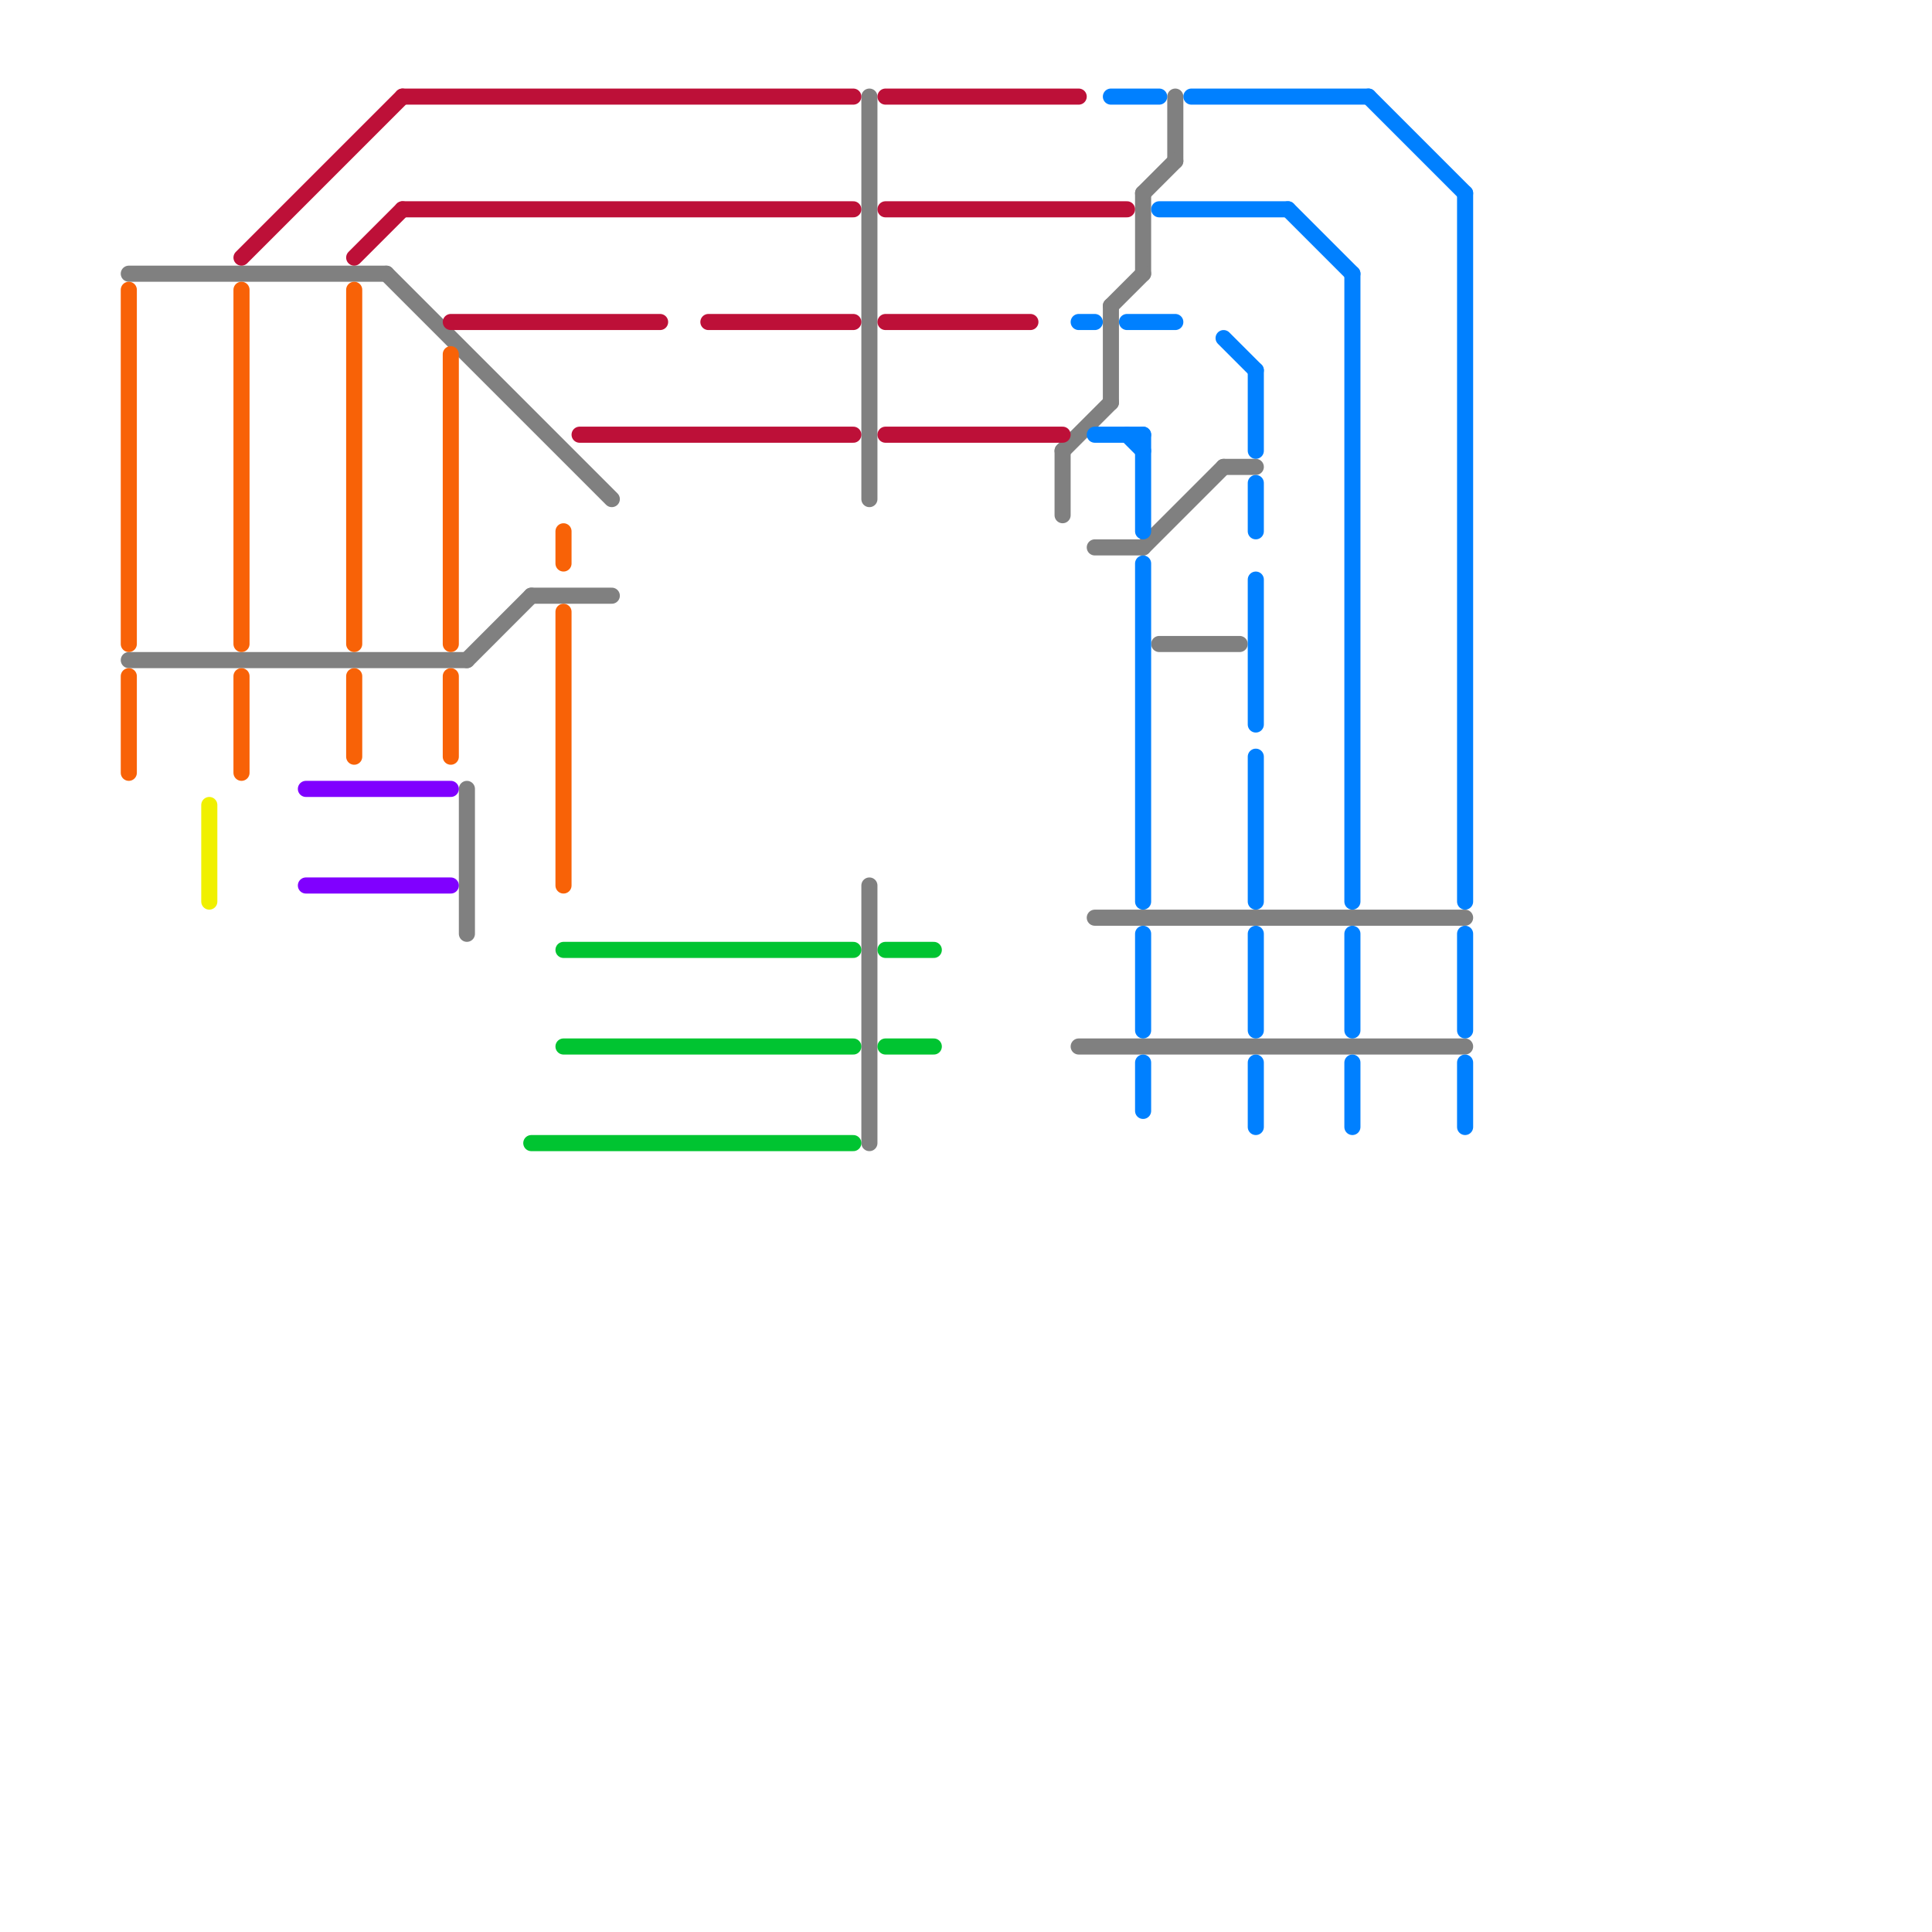 
<svg version="1.1" xmlns="http://www.w3.org/2000/svg" viewBox="0 0 120 120">
<style>text { font: 1px Helvetica; font-weight: 600; white-space: pre; dominant-baseline: central; } line { stroke-width: 1; fill: none; stroke-linecap: round; stroke-linejoin: round; } .c0 { stroke: #808080 } .c1 { stroke: #f0f000 } .c2 { stroke: #bd1038 } .c3 { stroke: #f86207 } .c4 { stroke: #8000ff } .c5 { stroke: #00c431 } .c6 { stroke: #0080ff }</style><defs><g id="wm-xf"><circle r="1.2" fill="#000"/><circle r="0.9" fill="#fff"/><circle r="0.6" fill="#000"/><circle r="0.3" fill="#fff"/></g><g id="wm"><circle r="0.6" fill="#000"/><circle r="0.3" fill="#fff"/></g></defs><line class="c0" x1="73" y1="6" x2="73" y2="10"/><line class="c0" x1="67" y1="65" x2="91" y2="65"/><line class="c0" x1="71" y1="12" x2="71" y2="17"/><line class="c0" x1="54" y1="6" x2="54" y2="31"/><line class="c0" x1="33" y1="37" x2="38" y2="37"/><line class="c0" x1="8" y1="17" x2="24" y2="17"/><line class="c0" x1="71" y1="12" x2="73" y2="10"/><line class="c0" x1="68" y1="34" x2="71" y2="34"/><line class="c0" x1="54" y1="55" x2="54" y2="71"/><line class="c0" x1="29" y1="41" x2="33" y2="37"/><line class="c0" x1="72" y1="40" x2="77" y2="40"/><line class="c0" x1="24" y1="17" x2="38" y2="31"/><line class="c0" x1="69" y1="19" x2="71" y2="17"/><line class="c0" x1="76" y1="29" x2="78" y2="29"/><line class="c0" x1="71" y1="34" x2="76" y2="29"/><line class="c0" x1="66" y1="28" x2="66" y2="32"/><line class="c0" x1="66" y1="28" x2="69" y2="25"/><line class="c0" x1="8" y1="41" x2="29" y2="41"/><line class="c0" x1="69" y1="19" x2="69" y2="25"/><line class="c0" x1="68" y1="57" x2="91" y2="57"/><line class="c0" x1="29" y1="49" x2="29" y2="58"/><line class="c1" x1="13" y1="50" x2="13" y2="56"/><line class="c2" x1="36" y1="27" x2="53" y2="27"/><line class="c2" x1="44" y1="20" x2="53" y2="20"/><line class="c2" x1="55" y1="6" x2="67" y2="6"/><line class="c2" x1="25" y1="6" x2="53" y2="6"/><line class="c2" x1="22" y1="16" x2="25" y2="13"/><line class="c2" x1="25" y1="13" x2="53" y2="13"/><line class="c2" x1="28" y1="20" x2="41" y2="20"/><line class="c2" x1="55" y1="20" x2="64" y2="20"/><line class="c2" x1="55" y1="13" x2="70" y2="13"/><line class="c2" x1="15" y1="16" x2="25" y2="6"/><line class="c2" x1="55" y1="27" x2="66" y2="27"/><line class="c3" x1="28" y1="22" x2="28" y2="40"/><line class="c3" x1="22" y1="18" x2="22" y2="40"/><line class="c3" x1="8" y1="18" x2="8" y2="40"/><line class="c3" x1="35" y1="38" x2="35" y2="55"/><line class="c3" x1="8" y1="42" x2="8" y2="48"/><line class="c3" x1="28" y1="42" x2="28" y2="47"/><line class="c3" x1="15" y1="18" x2="15" y2="40"/><line class="c3" x1="35" y1="33" x2="35" y2="35"/><line class="c3" x1="22" y1="42" x2="22" y2="47"/><line class="c3" x1="15" y1="42" x2="15" y2="48"/><line class="c4" x1="19" y1="55" x2="28" y2="55"/><line class="c4" x1="19" y1="49" x2="28" y2="49"/><line class="c5" x1="35" y1="65" x2="53" y2="65"/><line class="c5" x1="35" y1="59" x2="53" y2="59"/><line class="c5" x1="55" y1="59" x2="58" y2="59"/><line class="c5" x1="55" y1="65" x2="58" y2="65"/><line class="c5" x1="33" y1="71" x2="53" y2="71"/><line class="c6" x1="70" y1="27" x2="71" y2="28"/><line class="c6" x1="69" y1="6" x2="72" y2="6"/><line class="c6" x1="71" y1="58" x2="71" y2="64"/><line class="c6" x1="91" y1="66" x2="91" y2="70"/><line class="c6" x1="85" y1="6" x2="91" y2="12"/><line class="c6" x1="84" y1="17" x2="84" y2="56"/><line class="c6" x1="71" y1="35" x2="71" y2="56"/><line class="c6" x1="76" y1="21" x2="78" y2="23"/><line class="c6" x1="71" y1="27" x2="71" y2="33"/><line class="c6" x1="71" y1="66" x2="71" y2="69"/><line class="c6" x1="78" y1="66" x2="78" y2="70"/><line class="c6" x1="74" y1="6" x2="85" y2="6"/><line class="c6" x1="72" y1="13" x2="80" y2="13"/><line class="c6" x1="68" y1="27" x2="71" y2="27"/><line class="c6" x1="70" y1="20" x2="73" y2="20"/><line class="c6" x1="84" y1="58" x2="84" y2="64"/><line class="c6" x1="78" y1="30" x2="78" y2="33"/><line class="c6" x1="78" y1="47" x2="78" y2="56"/><line class="c6" x1="78" y1="23" x2="78" y2="28"/><line class="c6" x1="84" y1="66" x2="84" y2="70"/><line class="c6" x1="67" y1="20" x2="68" y2="20"/><line class="c6" x1="78" y1="36" x2="78" y2="45"/><line class="c6" x1="80" y1="13" x2="84" y2="17"/><line class="c6" x1="91" y1="58" x2="91" y2="64"/><line class="c6" x1="91" y1="12" x2="91" y2="56"/><line class="c6" x1="78" y1="58" x2="78" y2="64"/>
</svg>
